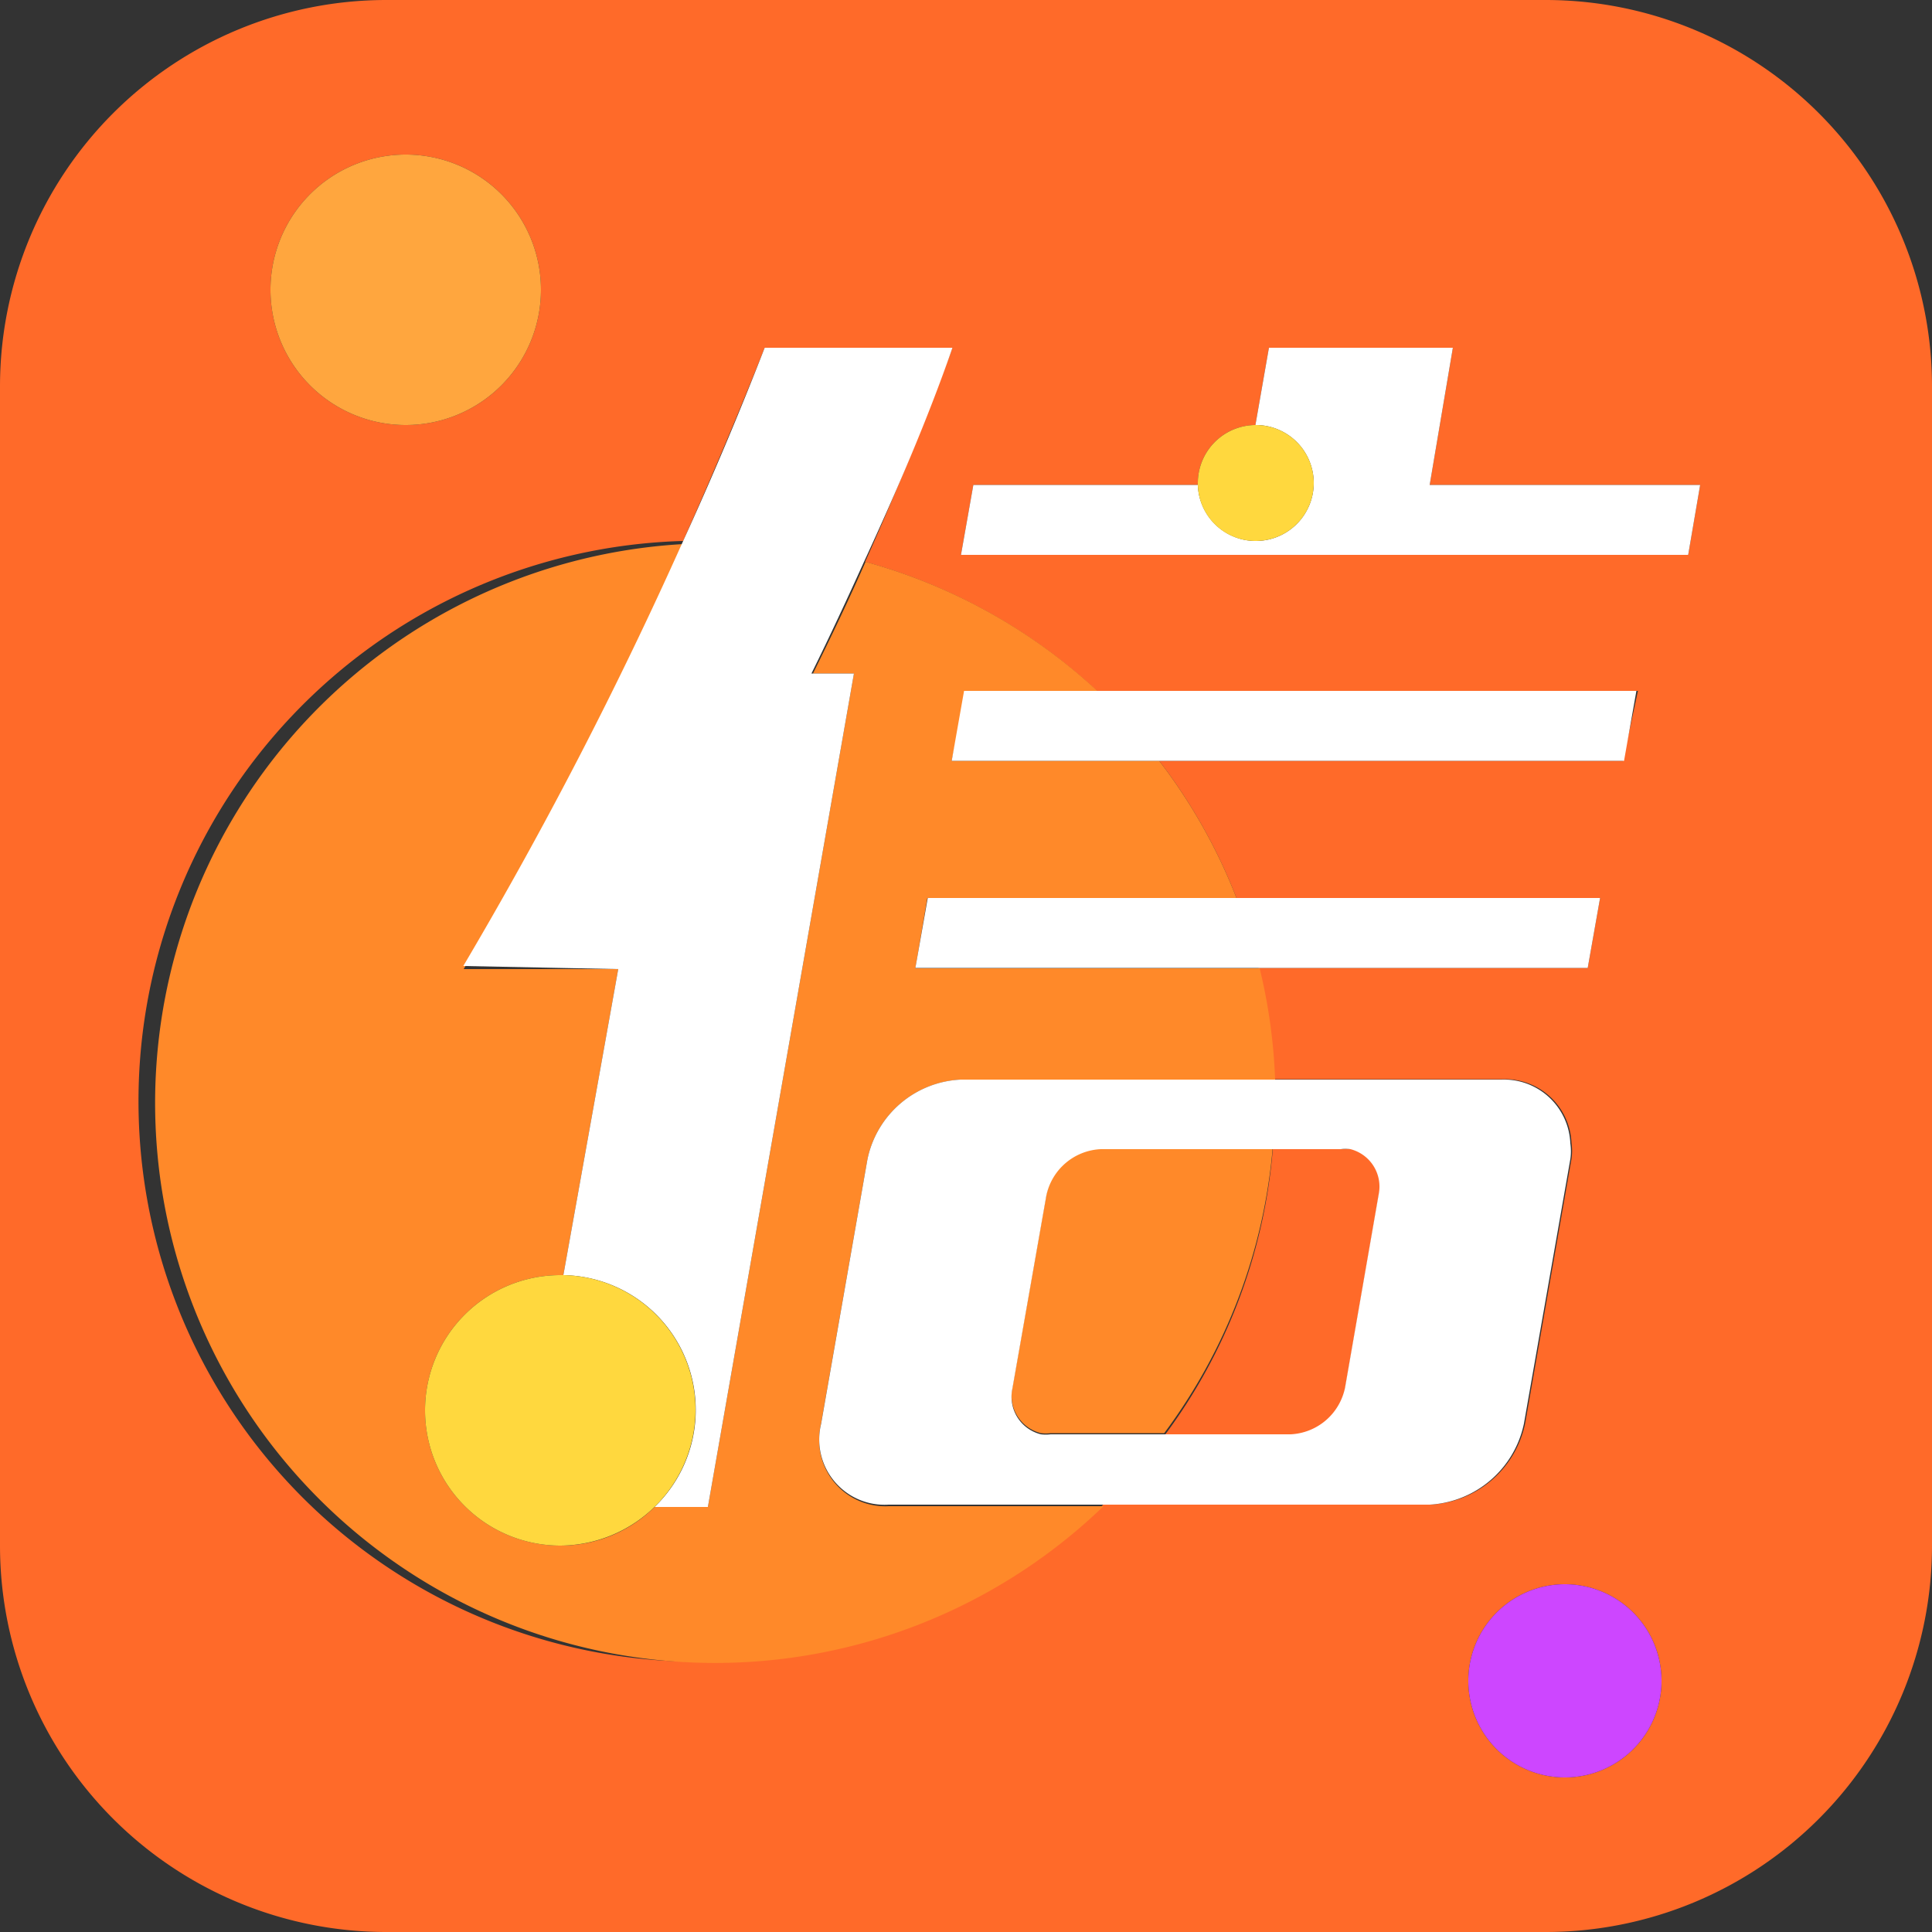 <?xml version="1.0" standalone="no"?><!DOCTYPE svg PUBLIC "-//W3C//DTD SVG 1.1//EN" "http://www.w3.org/Graphics/SVG/1.1/DTD/svg11.dtd"><svg t="1534251120832" class="icon" style="" viewBox="0 0 1024 1024" version="1.1" xmlns="http://www.w3.org/2000/svg" p-id="46051" xmlns:xlink="http://www.w3.org/1999/xlink" width="200" height="200"><rect x="0" y="0" width="1024" height="1024" fill="#333333" stroke="none"/><defs><style type="text/css"></style></defs><path d="M819.2 0H204.8A204.8 204.8 0 0 0 0 204.8v614.4a204.8 204.8 0 0 0 204.8 204.8h614.4a204.8 204.8 0 0 0 204.8-204.8V204.8A204.8 204.8 0 0 0 819.2 0zM215.04 81.92A71.68 71.68 0 1 1 143.36 153.6 71.68 71.68 0 0 1 215.04 81.92z m163.84 798.72a296.755 296.755 0 0 1-16.794-593.92c15.155-33.997 29.696-68.403 43.213-102.4h99.533a1880.474 1880.474 0 0 1-46.285 113.459 296.346 296.346 0 0 1 122.88 68.403h286.72L860.16 403.251H614.4a294.502 294.502 0 0 1 40.96 72.704h192.717l-6.554 37.069h-174.49a294.502 294.502 0 0 1 8.192 58.982h121.242a35.226 35.226 0 0 1 36.454 33.792 28.467 28.467 0 0 1 0 8.397l-24.576 140.288a54.067 54.067 0 0 1-50.586 43.008h-173.056A295.731 295.731 0 0 1 378.88 880.64z m450.56 61.44a51.2 51.2 0 1 1 51.2-51.2 51.2 51.2 0 0 1-51.2 51.2z m65.331-647.987H509.338l6.554-37.069H634.88a1.843 1.843 0 0 1 0-1.024 30.72 30.72 0 0 1 30.515-30.72l7.168-40.96h97.485l-12.288 72.704h143.36z" fill="#FF6A29" p-id="46052"></path><path d="M716.8 609.075a20.48 20.48 0 0 0-5.12 0h-37.069a294.707 294.707 0 0 1-57.549 151.962h66.97a30.925 30.925 0 0 0 28.877-24.781l17.818-102.4a20.48 20.48 0 0 0-13.926-24.781z" fill="#FF6A29" p-id="46053"></path><path d="M434.176 763.699a35.43 35.43 0 0 1 1.024-9.216l24.576-140.083a53.043 53.043 0 0 1 49.971-42.189H675.84a294.502 294.502 0 0 0-8.192-58.982h-182.477l6.349-37.274h163.84a294.502 294.502 0 0 0-40.96-72.704h-109.978l7.578-37.069h69.632a296.346 296.346 0 0 0-122.88-68.403c-9.011 20.48-18.227 39.731-27.853 59.187h21.709L375.194 798.72h-28.262a70.861 70.861 0 0 1-49.971 20.48 71.68 71.68 0 0 1 0-143.36h1.638L327.68 513.638h-81.92a2244.608 2244.608 0 0 0 116.531-225.28 296.755 296.755 0 1 0 222.618 509.952H471.04a35.021 35.021 0 0 1-36.864-34.611z" fill="#FF8929" p-id="46054"></path><path d="M583.475 608.461a30.925 30.925 0 0 0-28.877 24.576l-18.022 102.4a20.48 20.48 0 0 0 15.155 24.166 21.914 21.914 0 0 0 5.12 0h60.211a294.707 294.707 0 0 0 57.549-151.962z" fill="#FF8929" p-id="46055"></path><path d="M807.731 754.483l24.576-140.083a28.467 28.467 0 0 0 0-8.397 35.226 35.226 0 0 0-36.454-33.792h-286.72A53.043 53.043 0 0 0 459.776 614.4l-24.576 140.288A34.611 34.611 0 0 0 471.04 797.491h286.72a54.067 54.067 0 0 0 49.971-43.008z m-77.005-121.446l-17.818 102.4a30.925 30.925 0 0 1-28.877 24.781h-127.181a21.914 21.914 0 0 1-5.12 0 20.48 20.48 0 0 1-15.155-24.166l18.022-102.4a30.925 30.925 0 0 1 28.877-24.576h127.181a20.48 20.48 0 0 1 5.12 0 20.48 20.48 0 0 1 14.95 23.962zM770.048 184.32h-97.485l-7.168 40.96A30.72 30.72 0 1 1 634.88 257.024h-118.989l-6.554 37.069h385.434l6.349-37.069h-143.36zM485.171 513.024h356.352l6.554-37.069h-356.352l-6.554 37.069zM327.68 513.638L298.598 675.84a71.475 71.475 0 0 1 48.333 122.88h28.262l77.414-441.754H430.08c9.626-19.456 18.842-39.322 27.853-59.187 17.203-37.274 33.587-75.162 46.899-113.459h-99.533c-13.517 34.816-28.058 69.222-43.213 102.4a2244.608 2244.608 0 0 1-116.531 225.28zM504.422 403.251h356.352l6.554-37.069h-356.352l-6.554 37.069z" fill="#FFFFFF" p-id="46056"></path><path d="M215.04 153.6m-71.68 0a71.68 71.68 0 1 0 143.36 0 71.68 71.68 0 1 0-143.36 0Z" fill="#FFA63E" p-id="46057"></path><path d="M829.44 890.88m-51.2 0a51.2 51.2 0 1 0 102.4 0 51.2 51.2 0 1 0-102.4 0Z" fill="#CD46FF" p-id="46058"></path><path d="M665.6 286.72a30.72 30.72 0 0 0 0-61.44 30.72 30.72 0 0 0-30.72 30.72 1.843 1.843 0 0 0 0 1.024A30.515 30.515 0 0 0 665.6 286.72zM368.64 747.52a71.475 71.475 0 0 0-70.042-71.68h-1.638a71.68 71.68 0 0 0 0 143.36 72.09 72.09 0 0 0 71.68-71.68z" fill="#FFD83E" p-id="46059"></path></svg>